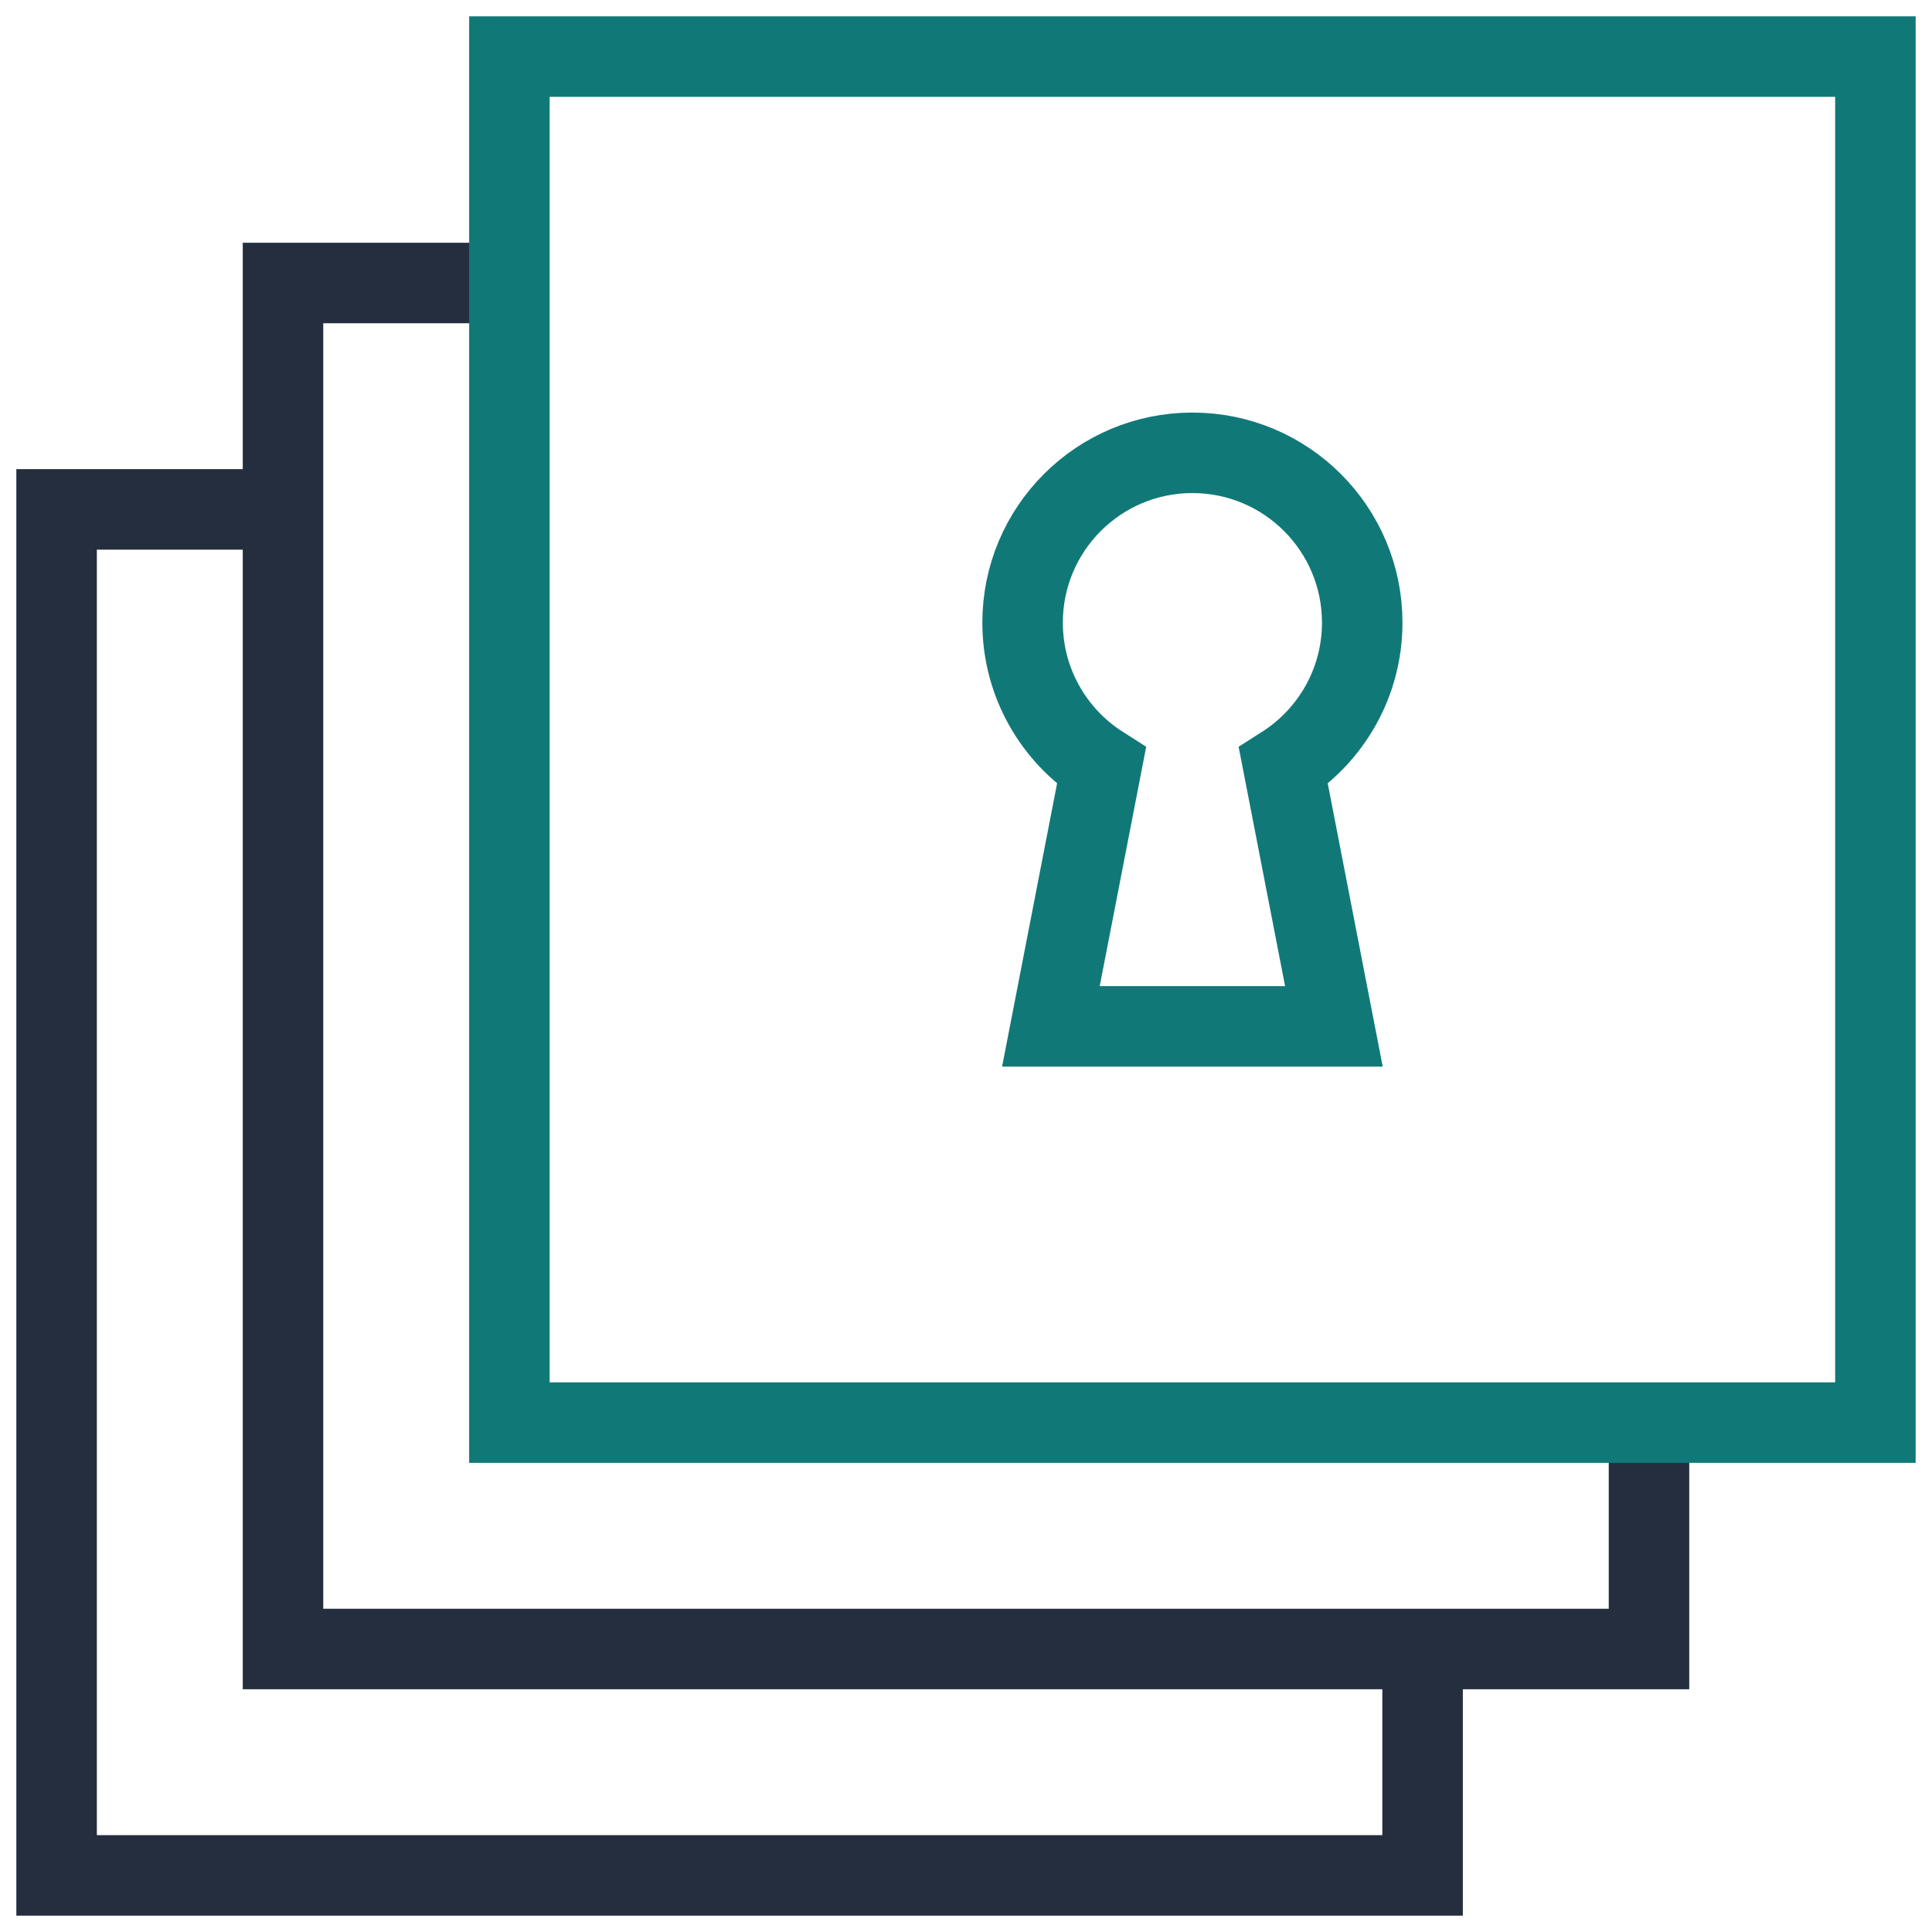 <svg xmlns="http://www.w3.org/2000/svg" width="96" height="96" viewBox="0 0 96 96" fill="none"><g clip-path="url(#clip0_414_4350)"><path d="M14.062 25.312H2.812V93.188H70.688V81.938" stroke="#252E3F" stroke-width="4" stroke-miterlimit="10"></path><path d="M25.312 14.062H14.062V81.938H81.938V70.688" stroke="#252E3F" stroke-width="4" stroke-miterlimit="10"></path><path d="M93.188 2.812H25.312V70.688H93.188V2.812Z" stroke="#107978" stroke-width="4" stroke-miterlimit="10"></path><path d="M50.812 30.938C50.812 26.278 54.59 22.5 59.25 22.5C63.91 22.5 67.688 26.278 67.688 30.938C67.688 33.934 66.124 36.565 63.769 38.062L66.281 51H52.219L54.731 38.062C52.376 36.565 50.812 33.934 50.812 30.938Z" stroke="#107978" stroke-width="4" stroke-miterlimit="10"></path></g><defs><clipPath id="clip0_414_4350"><rect width="96" height="96" fill="white"></rect></clipPath></defs></svg>